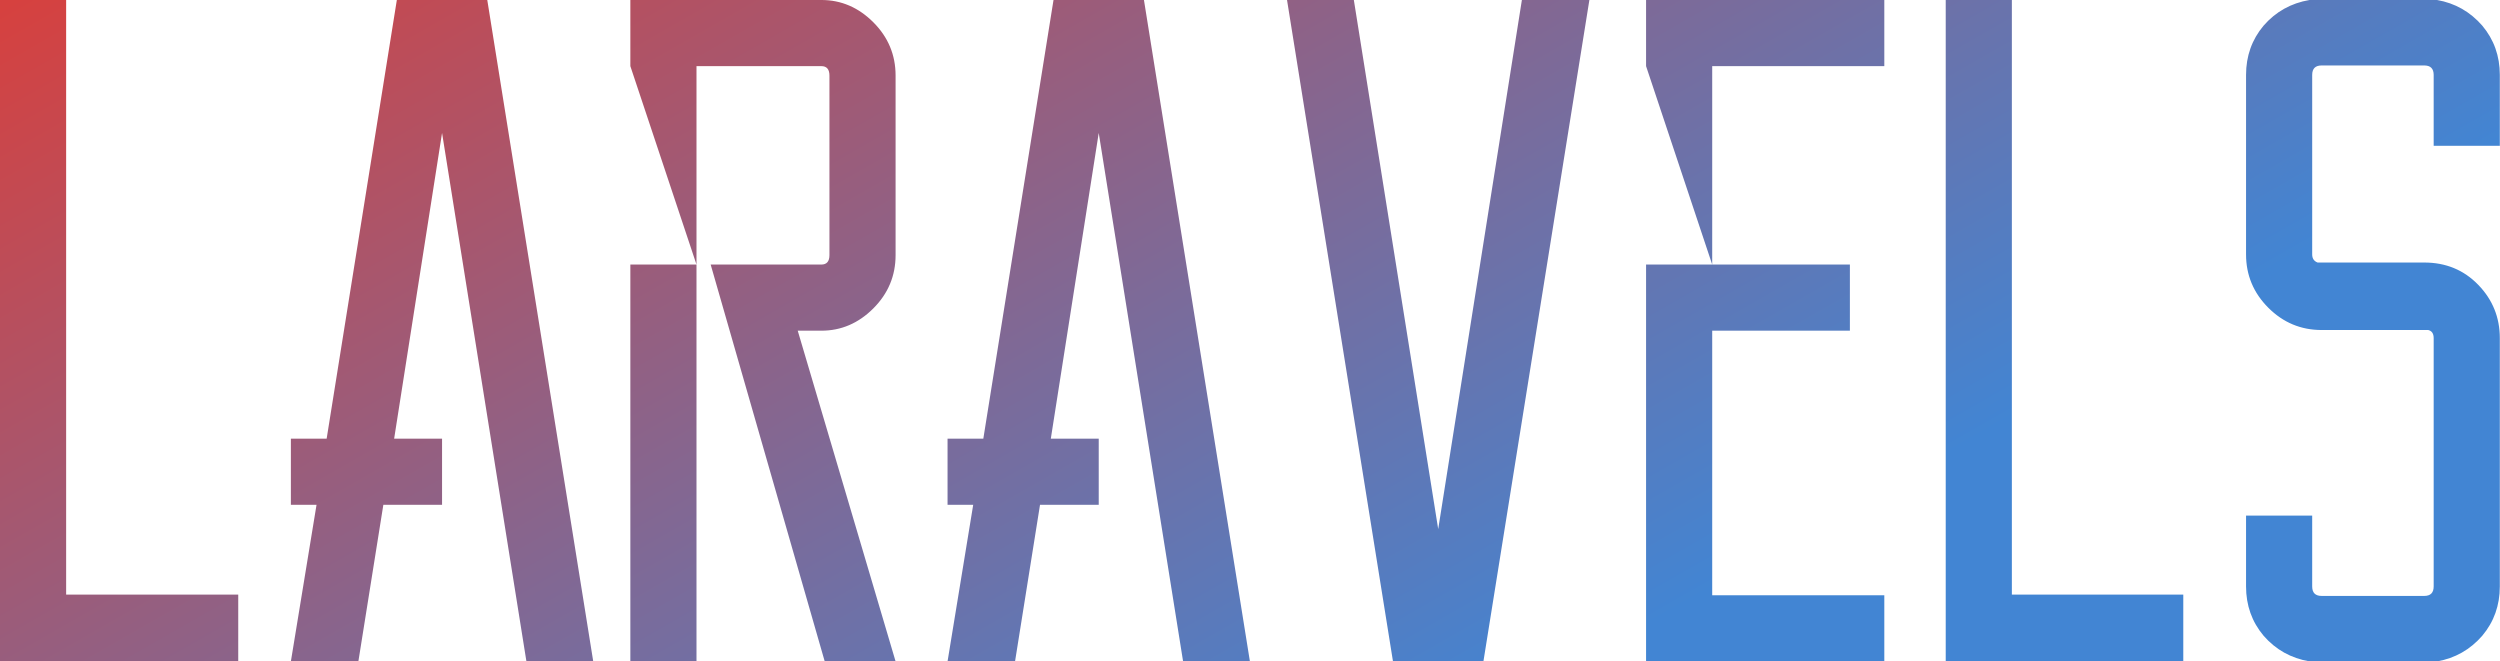 <svg data-v-423bf9ae="" xmlns="http://www.w3.org/2000/svg" viewBox="0 0 226.776 60" class="font"><!----><!----><defs data-v-423bf9ae=""><linearGradient data-v-423bf9ae="" gradientTransform="rotate(25)" id="83061931-a8ee-446f-9411-18575971cd6c" x1="0%" y1="0%" x2="100%" y2="0%"><stop data-v-423bf9ae="" offset="0%" style="stop-color: rgb(214, 65, 63); stop-opacity: 1;"></stop><stop data-v-423bf9ae="" offset="100%" style="stop-color: rgb(66, 133, 211); stop-opacity: 1;"></stop></linearGradient></defs><g data-v-423bf9ae="" id="e7ddf80a-7629-4fa2-bab1-ed897fbc5609" fill="url(#83061931-a8ee-446f-9411-18575971cd6c)" transform="matrix(6.122,0,0,6.122,-0,-4.286)"><path d="M0.98 9.51L3.53 9.51L3.53 10.50L0 10.50L0 9.51L0 0.70L0.98 0.70L0.98 9.51ZM7.80 10.50L6.55 2.67L5.84 7.20L6.55 7.20L6.55 8.18L5.68 8.18L5.31 10.50L4.31 10.50L4.69 8.18L4.31 8.18L4.31 7.20L4.84 7.20L5.88 0.70L7.22 0.70L8.79 10.50L7.80 10.50ZM9.34 10.50L9.34 4.62L10.32 4.62L10.32 10.50L9.34 10.50ZM9.34 0.70L12.17 0.70L12.17 0.70Q12.61 0.70 12.94 1.03L12.94 1.03L12.94 1.03Q13.27 1.36 13.27 1.82L13.27 1.82L13.27 4.48L13.27 4.48Q13.27 4.94 12.94 5.27L12.94 5.27L12.94 5.27Q12.61 5.60 12.17 5.60L12.17 5.60L11.82 5.60L13.27 10.50L12.22 10.50L10.53 4.62L12.17 4.62L12.17 4.62Q12.29 4.62 12.29 4.48L12.29 4.48L12.29 1.82L12.29 1.82Q12.29 1.68 12.17 1.68L12.17 1.68L10.32 1.68L10.32 4.62L9.34 1.68L9.34 0.70ZM17.53 10.50L16.28 2.67L15.57 7.20L16.28 7.20L16.28 8.18L15.41 8.18L15.04 10.50L14.04 10.50L14.42 8.18L14.04 8.18L14.04 7.20L14.57 7.20L15.61 0.70L16.95 0.70L18.52 10.50L17.53 10.50ZM22.55 0.70L23.55 0.70L21.98 10.50L20.64 10.50L19.07 0.70L20.06 0.70L21.31 8.54L22.55 0.70ZM27.92 1.68L25.37 1.68L25.37 4.62L27.41 4.62L27.41 5.60L25.37 5.60L25.37 9.52L27.92 9.52L27.92 10.50L24.39 10.50L24.39 4.62L25.37 4.62L24.39 1.68L24.39 0.70L27.92 0.70L27.92 1.68ZM29.81 9.51L32.35 9.51L32.35 10.50L28.83 10.50L28.83 9.51L28.83 0.70L29.81 0.70L29.81 9.51ZM37.04 2.86L36.06 2.86L36.06 1.81L36.06 1.81Q36.06 1.67 35.92 1.67L35.92 1.67L34.40 1.67L34.40 1.67Q34.26 1.67 34.26 1.81L34.26 1.81L34.26 4.47L34.26 4.47Q34.26 4.56 34.34 4.59L34.34 4.59L35.92 4.59L35.92 4.59Q36.40 4.59 36.72 4.92L36.72 4.92L36.72 4.92Q37.04 5.25 37.04 5.71L37.04 5.71L37.04 9.39L37.04 9.39Q37.04 9.81 36.78 10.12L36.78 10.12L36.78 10.12Q36.51 10.43 36.11 10.50L36.11 10.50L34.22 10.50L34.22 10.50Q33.81 10.43 33.54 10.12L33.54 10.12L33.54 10.12Q33.28 9.81 33.28 9.39L33.28 9.39L33.28 8.34L34.26 8.34L34.26 9.39L34.26 9.39Q34.26 9.53 34.40 9.53L34.40 9.53L35.92 9.53L35.92 9.53Q36.06 9.53 36.06 9.39L36.06 9.39L36.06 5.71L36.06 5.71Q36.06 5.61 35.98 5.59L35.98 5.59L34.40 5.59L34.40 5.59Q33.94 5.59 33.61 5.26L33.61 5.26L33.61 5.26Q33.28 4.93 33.28 4.47L33.28 4.47L33.28 1.81L33.28 1.81Q33.28 1.39 33.54 1.08L33.54 1.08L33.54 1.08Q33.81 0.77 34.22 0.70L34.22 0.70L36.11 0.70L36.11 0.70Q36.51 0.77 36.78 1.08L36.78 1.08L36.78 1.08Q37.04 1.39 37.04 1.81L37.04 1.81L37.04 2.86Z"></path></g><!----><!----></svg>